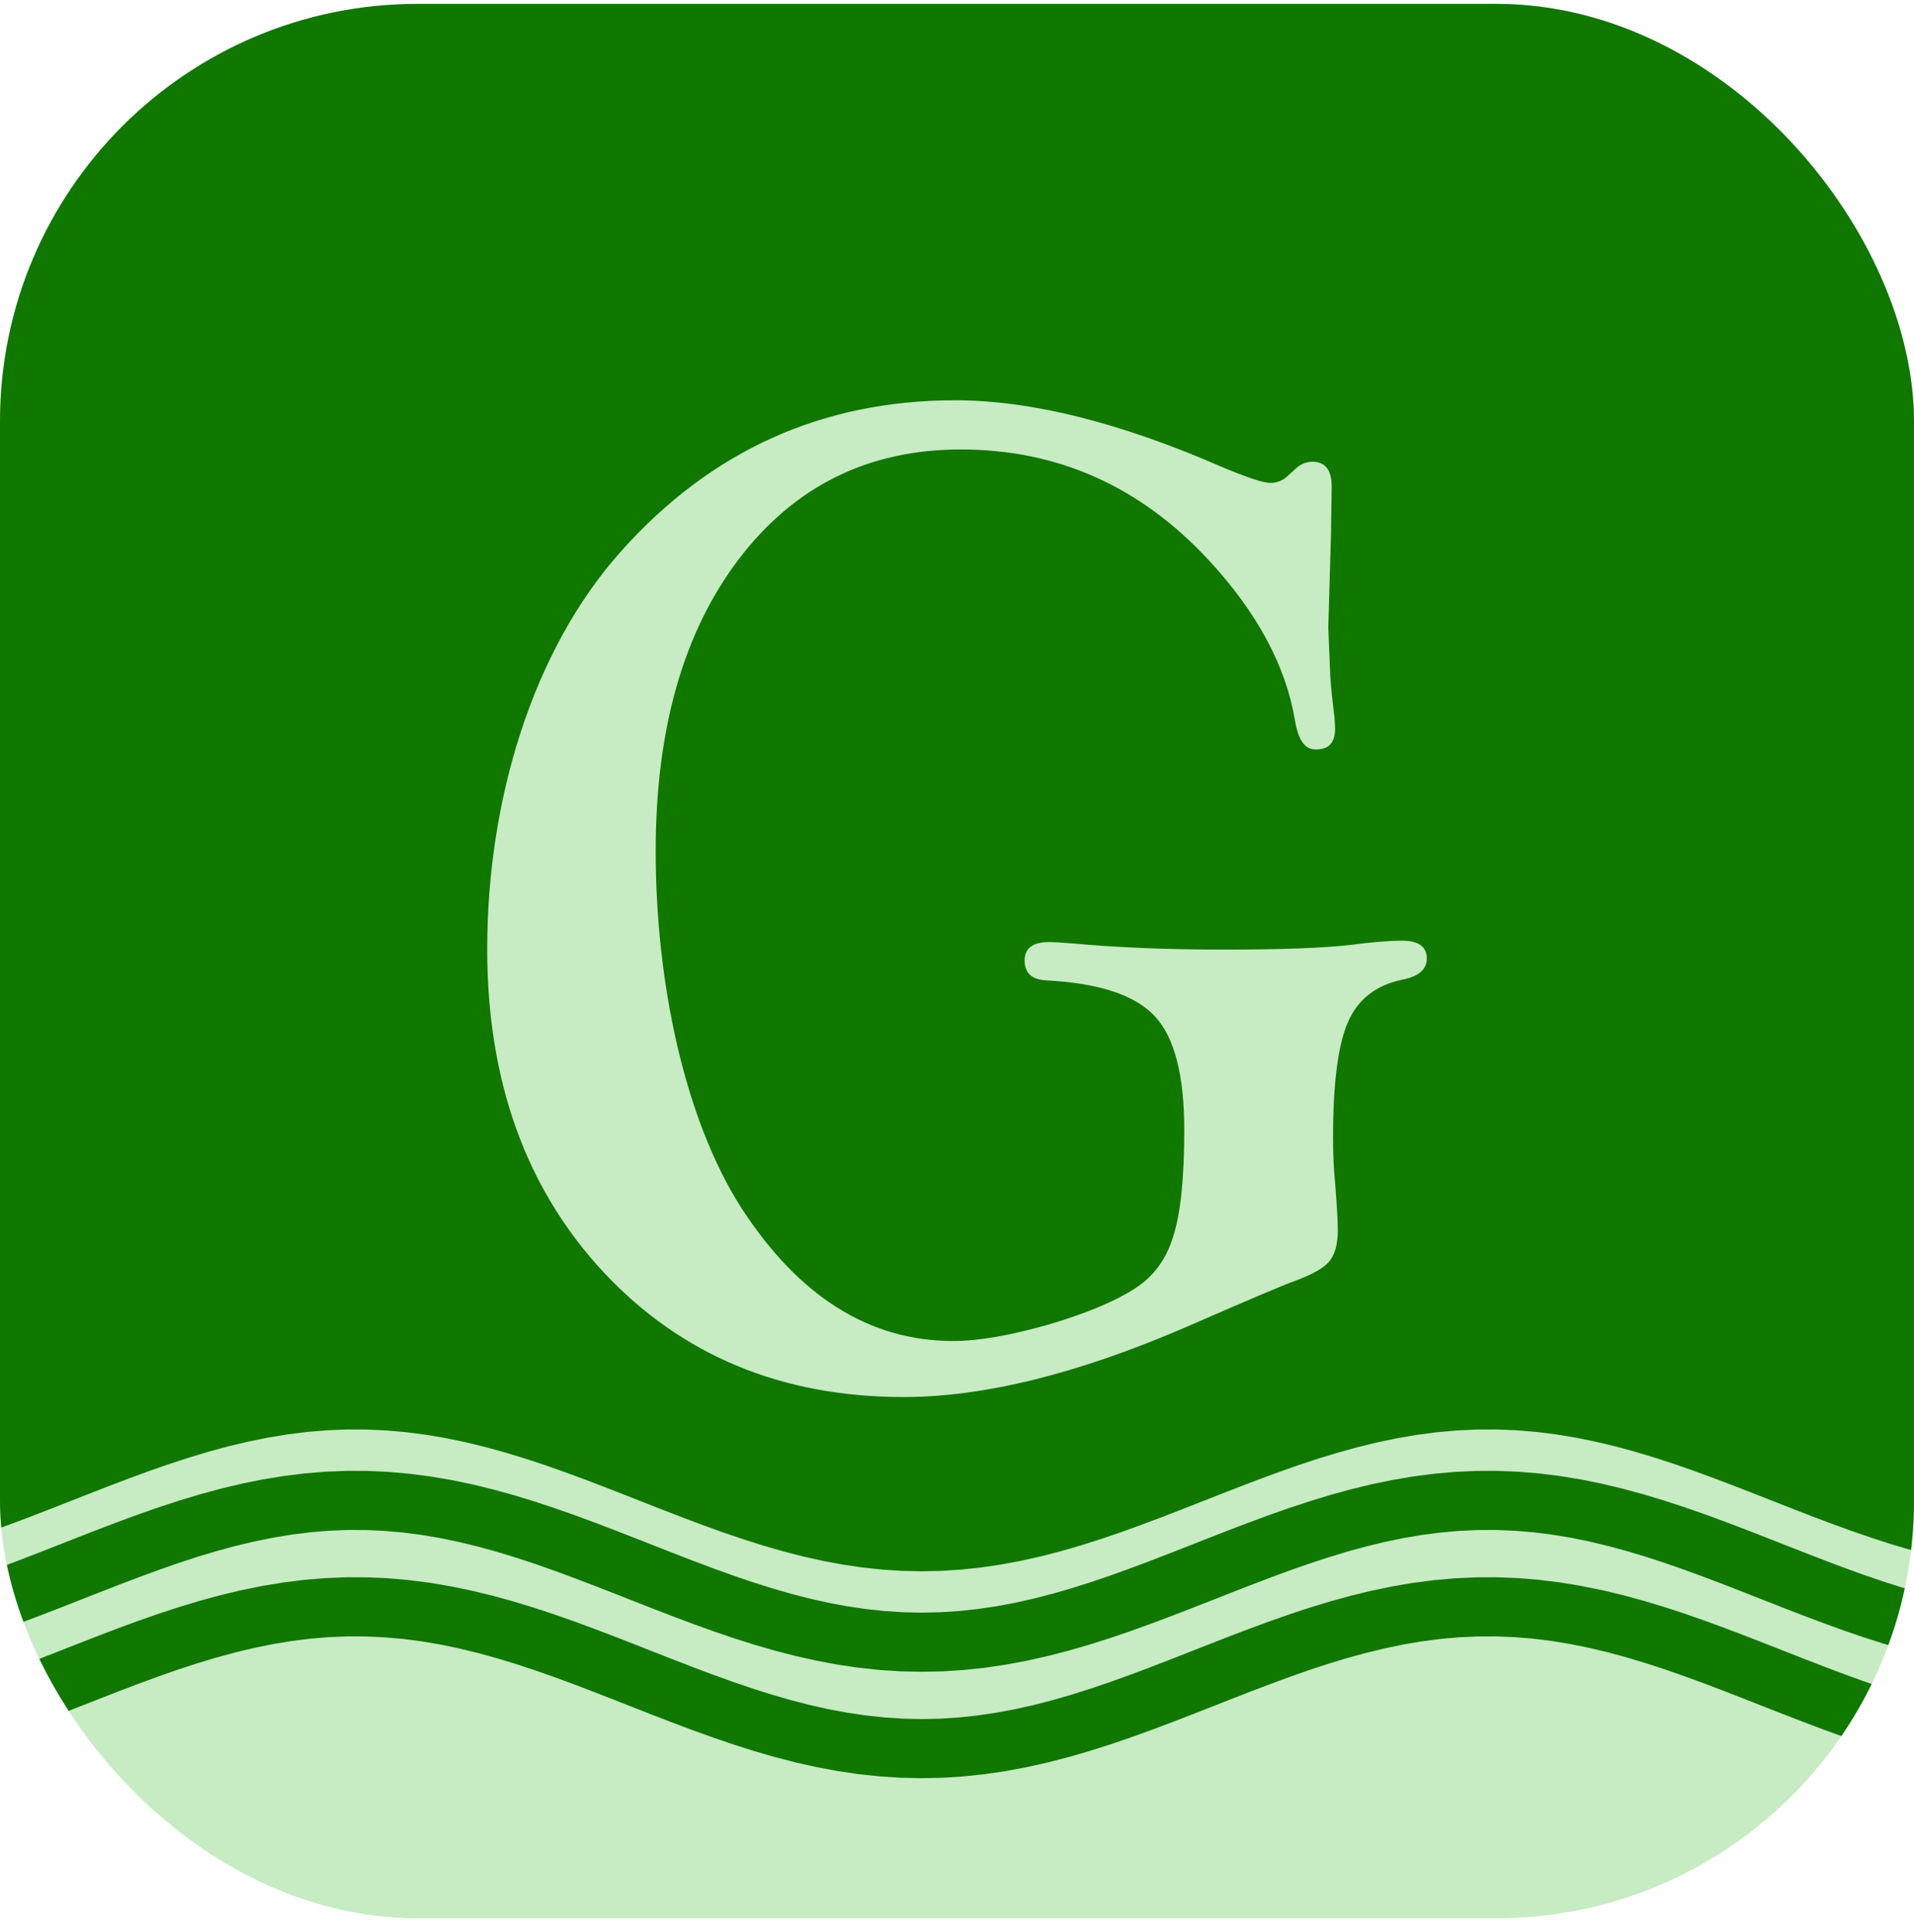 <?xml version="1.0" encoding="UTF-8"?> <svg xmlns="http://www.w3.org/2000/svg" width="110" height="111" viewBox="0 0 110 111" fill="none"><g clip-path="url(#clip0_72_90)"><rect y="0.223" width="110" height="110" rx="24" fill="#C7EBC2"></rect><path fill-rule="evenodd" clip-rule="evenodd" d="M-11.953 90.285L-10.814 90.253L-9.675 90.173L-8.536 90.044L-7.397 89.87L-6.257 89.651L-5.118 89.39L-3.979 89.091L-2.84 88.758L-1.701 88.393L-0.562 88.002L0.577 87.59L1.716 87.161L2.855 86.72L3.994 86.273L5.133 85.826L6.272 85.382L7.411 84.95L8.55 84.532L9.69 84.134L10.829 83.762L11.968 83.419L13.107 83.109L14.246 82.838L15.385 82.607L16.524 82.419L17.663 82.277L18.802 82.183L19.941 82.137L21.08 82.141L22.219 82.194L23.358 82.295L24.497 82.443L25.637 82.637L26.776 82.874L27.915 83.151L29.054 83.466L30.193 83.813L31.332 84.189L32.471 84.59L33.61 85.01L34.749 85.445L35.888 85.889L37.027 86.337L38.166 86.783L39.305 87.223L40.444 87.65L41.584 88.06L42.723 88.447L43.862 88.807L45.001 89.136L46.14 89.43L47.279 89.684L48.418 89.897L49.557 90.065L50.696 90.187L51.835 90.261L52.974 90.285L54.113 90.261L55.252 90.187L56.391 90.065L57.531 89.897L58.67 89.684L59.809 89.43L60.948 89.136L62.087 88.807L63.226 88.447L64.365 88.06L65.504 87.65L66.643 87.223L67.782 86.783L68.921 86.337L70.06 85.889L71.199 85.445L72.338 85.01L73.478 84.59L74.617 84.189L75.756 83.813L76.895 83.466L78.034 83.151L79.173 82.874L80.312 82.637L81.451 82.443L82.59 82.295L83.729 82.194L84.868 82.141L86.007 82.137L87.146 82.183L88.285 82.277L89.424 82.419L90.564 82.607L91.703 82.838L92.842 83.109L93.981 83.419L95.12 83.762L96.259 84.134L97.398 84.532L98.537 84.95L99.676 85.382L100.815 85.826L101.954 86.273L103.093 86.72L104.232 87.161L105.372 87.59L106.511 88.002L107.65 88.393L108.789 88.758L109.928 89.091L111.067 89.39L112.206 89.651L113.345 89.87L114.484 90.044L115.623 90.173L116.762 90.253L117.901 90.285L119.04 90.267L120.179 90.201L121.319 90.086L122.458 89.924L123.597 89.718L124.736 89.469L125.875 89.18L127.014 88.856L128.153 88.5L129.292 88.116L130.431 87.71L131.57 87.285L132.709 86.847L133.848 86.401L134.987 85.953L136.126 85.508L137.266 85.072L138.405 84.649L139.544 84.245L140.683 83.865L141.822 83.513L142.961 83.194L144.1 82.911L145.239 82.668L146.378 82.468L147.517 82.313L148.656 82.205L149.795 82.145V-8H-11.953V90.285ZM19.873 84.517C19.898 84.516 19.922 84.515 19.946 84.515L21.085 84.519C21.11 84.519 21.134 84.519 21.159 84.52L22.298 84.573C22.322 84.574 22.346 84.576 22.369 84.578L23.509 84.679C23.521 84.68 23.533 84.681 23.545 84.683C23.556 84.684 23.567 84.685 23.578 84.687L24.717 84.835C24.739 84.838 24.761 84.841 24.782 84.845L25.922 85.039C25.942 85.042 25.962 85.046 25.983 85.05L27.122 85.287C27.14 85.291 27.159 85.296 27.177 85.3L28.316 85.578C28.333 85.582 28.35 85.586 28.366 85.59L29.505 85.905C29.52 85.909 29.535 85.913 29.549 85.917L30.688 86.265C30.696 86.267 30.704 86.27 30.712 86.272C30.716 86.274 30.721 86.275 30.726 86.277L31.865 86.653C31.875 86.656 31.885 86.66 31.895 86.663L33.035 87.064L33.059 87.073L34.198 87.493L34.216 87.5L35.355 87.935L35.366 87.939L36.505 88.383L36.51 88.385L37.647 88.832L37.649 88.833L38.778 89.275L38.786 89.278L39.909 89.712L41.03 90.132L42.144 90.533L43.252 90.909L44.353 91.258L45.448 91.574L46.537 91.855L47.62 92.097L48.698 92.298L49.771 92.456L50.841 92.571L51.908 92.639L52.974 92.662L54.04 92.639L55.108 92.571L56.177 92.456L57.251 92.298L58.328 92.097L59.411 91.855L60.5 91.574L61.595 91.258L62.696 90.909L63.804 90.533L64.918 90.132L66.032 89.714L66.047 89.709L67.163 89.278L67.171 89.275L68.3 88.833L68.302 88.832L69.439 88.385L69.444 88.383L70.583 87.939L70.594 87.935L71.733 87.5L71.751 87.493L72.89 87.073L72.914 87.064L74.053 86.663C74.063 86.66 74.073 86.656 74.084 86.653L75.223 86.277L75.239 86.271L75.26 86.265L76.399 85.917C76.414 85.913 76.428 85.909 76.443 85.905L77.582 85.59C77.599 85.586 77.615 85.582 77.632 85.578L78.771 85.3C78.79 85.296 78.808 85.291 78.827 85.287L79.966 85.05C79.977 85.048 79.988 85.046 80 85.044C80.009 85.042 80.018 85.04 80.027 85.039L81.166 84.845C81.188 84.841 81.21 84.838 81.232 84.835L82.371 84.687C82.394 84.684 82.417 84.681 82.44 84.679L83.579 84.578C83.603 84.576 83.627 84.574 83.651 84.573L84.79 84.52C84.814 84.519 84.839 84.519 84.863 84.519L86.002 84.515C86.018 84.515 86.034 84.515 86.051 84.516C86.059 84.516 86.067 84.516 86.075 84.517L87.214 84.562C87.239 84.563 87.263 84.565 87.287 84.567L88.426 84.661C88.449 84.663 88.472 84.665 88.495 84.668L89.634 84.81C89.656 84.813 89.678 84.816 89.701 84.82L90.84 85.007C90.86 85.01 90.881 85.014 90.901 85.018L92.04 85.249C92.059 85.253 92.078 85.257 92.097 85.262L93.236 85.534C93.249 85.537 93.262 85.54 93.275 85.543C93.279 85.544 93.283 85.546 93.287 85.547L94.426 85.856C94.441 85.86 94.456 85.864 94.47 85.869L95.609 86.212C95.622 86.215 95.635 86.219 95.648 86.224L96.787 86.596C96.797 86.6 96.808 86.603 96.819 86.607L97.958 87.004L97.983 87.013L99.122 87.431L99.141 87.438L100.28 87.871L100.292 87.876L101.431 88.319L101.436 88.321L102.575 88.768L102.575 88.769L103.706 89.212L103.714 89.215L104.831 89.647L104.845 89.653L105.96 90.073L107.075 90.477L108.184 90.857L109.286 91.21L110.382 91.531L111.472 91.817L112.556 92.064L113.634 92.272L114.708 92.436L115.778 92.557L116.846 92.632L117.912 92.662L118.978 92.646L120.045 92.583L121.114 92.475L122.187 92.323L123.264 92.128L124.346 91.891L125.434 91.616L126.528 91.305L127.628 90.961L128.735 90.588L129.837 90.195L129.86 90.186L130.961 89.775L130.977 89.769L132.09 89.341L132.1 89.338L133.227 88.897L133.23 88.896L134.366 88.449L134.37 88.447L135.509 88.002L135.519 87.998L136.658 87.562L136.675 87.556L137.814 87.133L137.837 87.125L138.976 86.721L139.006 86.71L140.145 86.33C140.157 86.326 140.169 86.322 140.182 86.319L141.321 85.967C141.335 85.962 141.349 85.958 141.363 85.954L142.503 85.635L142.525 85.629L142.552 85.622L143.691 85.339C143.709 85.335 143.727 85.33 143.746 85.326L144.885 85.084C144.905 85.079 144.925 85.075 144.945 85.072L146.084 84.872C146.106 84.868 146.127 84.864 146.149 84.861L147.288 84.706C147.311 84.703 147.334 84.701 147.357 84.698L148.496 84.59C148.52 84.588 148.544 84.586 148.567 84.585L149.707 84.526L149.884 87.918L148.781 87.975L147.712 88.077L146.64 88.223L145.563 88.412L144.482 88.643L143.395 88.913L142.302 89.219L141.202 89.558L140.096 89.928L138.995 90.318L138.972 90.326L137.873 90.734L137.856 90.74L136.744 91.166L136.734 91.17L135.609 91.61L135.605 91.611L134.47 92.058L134.467 92.059L133.328 92.504L133.319 92.508L132.18 92.946L132.164 92.952L131.025 93.377L131.002 93.385L129.863 93.792L129.834 93.802L128.695 94.186C128.683 94.19 128.672 94.194 128.66 94.197L127.521 94.553C127.507 94.558 127.493 94.562 127.479 94.566L126.34 94.89C126.329 94.893 126.318 94.896 126.307 94.899L126.291 94.903L125.152 95.191C125.134 95.196 125.116 95.2 125.098 95.204L123.959 95.453L123.931 95.459L123.9 95.465L122.761 95.671C122.739 95.675 122.718 95.679 122.696 95.682L121.557 95.843C121.534 95.847 121.512 95.849 121.489 95.852L120.35 95.966C120.337 95.968 120.324 95.969 120.311 95.97C120.3 95.971 120.289 95.972 120.279 95.972L119.14 96.039C119.115 96.04 119.091 96.041 119.067 96.041L117.928 96.059C117.903 96.059 117.879 96.059 117.854 96.059L116.715 96.027L116.684 96.026C116.67 96.025 116.656 96.024 116.643 96.023L115.503 95.943C115.48 95.941 115.456 95.939 115.433 95.936L114.294 95.808L114.263 95.804C114.251 95.803 114.239 95.801 114.227 95.799L113.088 95.624C113.066 95.621 113.045 95.618 113.025 95.614L111.885 95.395C111.874 95.392 111.863 95.39 111.851 95.388L111.827 95.382L110.688 95.122C110.671 95.118 110.653 95.114 110.636 95.109L109.497 94.81L109.472 94.803L109.45 94.797L108.311 94.464C108.298 94.46 108.284 94.456 108.271 94.451L107.132 94.087L107.113 94.081L107.098 94.076L105.959 93.685L105.932 93.675L104.793 93.263L104.773 93.255L103.634 92.826L103.62 92.821L102.481 92.38L102.473 92.377L101.334 91.93L101.333 91.93L100.2 91.484L100.194 91.482L99.073 91.046L99.061 91.041L97.952 90.62L97.934 90.613L96.826 90.207L95.715 89.819L94.611 89.458L93.513 89.128L92.422 88.832L91.337 88.573L90.257 88.354L89.182 88.177L88.111 88.043L87.042 87.955L85.976 87.912L84.91 87.915L83.844 87.965L82.775 88.06L81.703 88.199L80.628 88.382L79.547 88.607L78.461 88.872L77.368 89.173L76.27 89.508L75.165 89.873L74.053 90.264L72.944 90.673L72.926 90.68L71.816 91.104L71.805 91.108L70.682 91.546L70.677 91.548L69.543 91.994L69.541 91.995L68.402 92.441L68.393 92.444L67.254 92.883L67.239 92.889L66.1 93.316L66.079 93.324L64.94 93.734L64.912 93.744L63.773 94.131C63.761 94.135 63.75 94.139 63.738 94.142L62.599 94.503C62.585 94.507 62.572 94.511 62.558 94.515L61.419 94.844C61.403 94.849 61.388 94.853 61.372 94.857L60.233 95.151C60.227 95.152 60.221 95.154 60.215 95.155C60.21 95.156 60.205 95.158 60.199 95.159L60.179 95.163L59.04 95.418C59.021 95.422 59.001 95.427 58.981 95.43L57.842 95.643C57.821 95.647 57.8 95.65 57.779 95.654L56.639 95.822C56.617 95.825 56.594 95.828 56.572 95.83L55.433 95.952C55.416 95.954 55.399 95.955 55.383 95.957C55.376 95.957 55.369 95.958 55.362 95.958L54.223 96.032C54.199 96.033 54.174 96.034 54.15 96.035L53.011 96.059C52.986 96.06 52.962 96.06 52.938 96.059L51.798 96.035C51.774 96.034 51.75 96.033 51.726 96.032L50.587 95.958C50.563 95.957 50.539 95.954 50.516 95.952L49.377 95.83C49.354 95.828 49.331 95.825 49.309 95.822L48.17 95.654C48.165 95.653 48.16 95.652 48.156 95.651C48.147 95.65 48.139 95.649 48.131 95.647L48.106 95.643L46.967 95.43L46.95 95.427C46.936 95.424 46.922 95.421 46.908 95.418L45.769 95.163L45.743 95.157L45.716 95.151L44.577 94.857C44.564 94.854 44.552 94.85 44.54 94.847C44.536 94.846 44.533 94.845 44.529 94.844L43.39 94.515L43.367 94.508L43.349 94.503L42.21 94.142C42.204 94.141 42.198 94.139 42.192 94.137C42.187 94.135 42.181 94.133 42.176 94.131L41.037 93.744L41.009 93.734L39.87 93.324L39.848 93.316L38.709 92.889L38.694 92.883L37.555 92.444L37.547 92.441L36.408 91.995L36.406 91.994L35.271 91.548L35.267 91.546L34.144 91.108L34.132 91.104L33.013 90.677L31.895 90.264L30.784 89.873L29.679 89.508L28.58 89.173L27.488 88.872L26.402 88.607L25.321 88.382L24.245 88.199L23.174 88.06L22.105 87.965L21.038 87.915L19.973 87.912L18.906 87.955L17.838 88.043L16.767 88.177L15.692 88.354L14.612 88.573L13.526 88.832L12.435 89.128L11.337 89.458L10.233 89.819L9.123 90.207L8.006 90.617L6.882 91.044L5.754 91.482L5.749 91.484L4.615 91.93L4.614 91.93L3.475 92.377L3.468 92.38L2.329 92.821L2.315 92.826L1.176 93.255L1.155 93.263L0.016 93.675L-0.011 93.685L-1.15 94.076C-1.161 94.08 -1.172 94.083 -1.184 94.087L-2.323 94.451C-2.336 94.456 -2.349 94.46 -2.363 94.464L-3.502 94.797C-3.517 94.802 -3.533 94.806 -3.548 94.81L-4.687 95.109C-4.705 95.114 -4.722 95.118 -4.74 95.122L-5.879 95.382C-5.898 95.387 -5.918 95.391 -5.937 95.395L-7.076 95.614C-7.097 95.618 -7.118 95.621 -7.139 95.624L-8.278 95.799C-8.301 95.803 -8.323 95.805 -8.345 95.808L-9.485 95.936C-9.508 95.939 -9.531 95.941 -9.555 95.943L-10.694 96.023C-10.718 96.025 -10.742 96.026 -10.767 96.027L-11.906 96.059L-12 92.663L-10.897 92.632L-9.83 92.557L-8.76 92.436L-7.686 92.272L-6.607 92.064L-5.523 91.817L-4.434 91.531L-3.338 91.21L-2.236 90.857L-1.127 90.477L-0.012 90.073L1.11 89.65L2.239 89.213L3.373 88.769L3.374 88.768L4.512 88.321L4.518 88.319L5.657 87.876L5.669 87.871L6.808 87.438L6.827 87.431L7.966 87.013L7.991 87.004L9.13 86.607C9.14 86.603 9.151 86.6 9.162 86.596L10.301 86.224C10.313 86.219 10.326 86.215 10.339 86.212L11.478 85.869C11.493 85.864 11.508 85.86 11.523 85.856L12.662 85.547C12.679 85.542 12.696 85.538 12.713 85.534L13.852 85.262C13.87 85.257 13.889 85.253 13.908 85.249L15.047 85.018C15.068 85.014 15.088 85.01 15.109 85.007L16.248 84.82C16.27 84.816 16.292 84.813 16.314 84.81L17.453 84.668C17.476 84.665 17.5 84.663 17.523 84.661L18.662 84.567C18.676 84.565 18.691 84.564 18.705 84.564C18.715 84.563 18.724 84.563 18.734 84.562L19.873 84.517ZM19.873 90.631C19.898 90.63 19.922 90.629 19.946 90.629L21.085 90.633C21.11 90.633 21.134 90.634 21.159 90.635L22.298 90.687C22.322 90.689 22.346 90.69 22.369 90.692L23.509 90.793C23.532 90.795 23.555 90.798 23.578 90.801L24.717 90.949C24.739 90.952 24.761 90.956 24.782 90.959L25.922 91.153C25.942 91.157 25.962 91.16 25.983 91.165L27.122 91.402L27.146 91.407L27.177 91.414L28.316 91.692C28.326 91.694 28.335 91.696 28.344 91.698C28.351 91.701 28.359 91.703 28.366 91.705L29.505 92.019C29.52 92.023 29.535 92.027 29.549 92.032L30.688 92.379C30.695 92.381 30.702 92.383 30.709 92.385C30.714 92.387 30.72 92.389 30.726 92.391L31.865 92.767C31.875 92.771 31.885 92.774 31.895 92.778L33.035 93.178L33.059 93.187L34.198 93.608L34.216 93.614L35.355 94.049L35.366 94.053L36.505 94.497L36.51 94.499L37.647 94.946L37.649 94.947L38.778 95.389L38.786 95.392L39.909 95.826L41.03 96.246L42.144 96.647L43.252 97.023L44.353 97.372L45.448 97.688L46.537 97.969L47.62 98.211L48.698 98.412L49.771 98.571L50.841 98.685L51.908 98.754L52.974 98.777L54.04 98.754L55.108 98.685L56.177 98.571L57.251 98.412L58.328 98.211L59.411 97.969L60.5 97.688L61.595 97.372L62.696 97.023L63.804 96.647L64.918 96.246L66.032 95.829L66.047 95.823L67.163 95.392L67.171 95.389L68.3 94.947L68.302 94.946L69.439 94.499L69.444 94.497L70.583 94.053L70.594 94.049L71.733 93.614L71.751 93.608L72.89 93.187L72.914 93.178L74.053 92.778C74.063 92.774 74.073 92.771 74.084 92.767L75.223 92.391C75.23 92.389 75.236 92.386 75.243 92.384C75.249 92.382 75.254 92.381 75.26 92.379L76.399 92.032C76.414 92.027 76.428 92.023 76.443 92.019L77.582 91.705C77.599 91.7 77.615 91.696 77.632 91.692L78.771 91.414C78.79 91.41 78.808 91.406 78.827 91.402L79.966 91.165C79.98 91.162 79.994 91.159 80.007 91.157L80.027 91.153L81.166 90.959C81.188 90.956 81.21 90.952 81.232 90.949L82.371 90.801C82.394 90.798 82.417 90.795 82.44 90.793L83.579 90.692C83.603 90.69 83.627 90.689 83.651 90.687L84.79 90.635C84.814 90.634 84.839 90.633 84.863 90.633L86.002 90.629C86.026 90.629 86.051 90.63 86.075 90.631L87.214 90.676C87.239 90.677 87.263 90.679 87.287 90.681L88.426 90.775C88.449 90.777 88.472 90.779 88.495 90.782L89.634 90.924C89.656 90.927 89.678 90.93 89.701 90.934L90.84 91.121C90.86 91.125 90.881 91.128 90.901 91.133L92.04 91.364C92.059 91.368 92.078 91.372 92.097 91.376L93.236 91.648C93.253 91.652 93.27 91.656 93.287 91.661L94.426 91.97C94.441 91.974 94.456 91.978 94.47 91.983L95.609 92.326C95.622 92.33 95.635 92.334 95.648 92.338L96.787 92.71C96.797 92.714 96.808 92.717 96.819 92.721L97.958 93.118L97.983 93.127L99.122 93.545L99.141 93.552L100.28 93.985L100.292 93.99L101.431 94.433L101.436 94.435L102.575 94.882L102.575 94.883L103.706 95.326L103.714 95.329L104.831 95.762L104.845 95.767L105.96 96.187L107.075 96.591L108.184 96.971L109.286 97.324L110.382 97.645L111.472 97.931L112.556 98.179L113.634 98.386L114.708 98.551L115.778 98.671L116.846 98.747L117.912 98.776L118.978 98.76L120.045 98.697L121.114 98.59L122.187 98.437L123.264 98.242L124.346 98.006L125.434 97.73L126.528 97.419L127.628 97.075L128.735 96.702L129.837 96.309L129.86 96.3L130.961 95.89L130.977 95.884L132.09 95.455L132.1 95.452L133.227 95.011L133.23 95.01L134.366 94.563L134.37 94.561L135.509 94.117L135.519 94.113L136.658 93.676L136.675 93.67L137.814 93.247L137.837 93.239L138.976 92.835L139.006 92.825L140.145 92.445C140.157 92.441 140.169 92.437 140.182 92.433L141.321 92.081L141.342 92.075L141.363 92.068L142.503 91.749C142.519 91.745 142.535 91.74 142.552 91.736L143.691 91.453L143.711 91.448C143.722 91.446 143.734 91.443 143.746 91.441L144.885 91.198C144.905 91.194 144.925 91.189 144.945 91.186L146.084 90.986C146.106 90.982 146.127 90.979 146.149 90.976L147.288 90.821C147.311 90.817 147.334 90.815 147.357 90.813L148.496 90.705C148.52 90.702 148.544 90.701 148.567 90.699L149.707 90.64L149.884 94.032L148.781 94.09L147.712 94.191L146.64 94.337L145.563 94.526L144.482 94.757L143.395 95.027L142.302 95.333L141.202 95.673L140.096 96.042L138.995 96.432L138.972 96.44L137.873 96.848L137.856 96.855L136.744 97.281L136.734 97.285L135.609 97.724L135.605 97.725L134.47 98.172L134.467 98.173L133.328 98.619L133.319 98.622L132.18 99.06L132.164 99.066L131.025 99.491L131.002 99.499L129.863 99.906L129.834 99.916L128.695 100.3C128.683 100.304 128.672 100.308 128.66 100.312L127.521 100.668C127.507 100.672 127.493 100.676 127.479 100.68L126.34 101.004C126.329 101.007 126.318 101.01 126.307 101.013L126.291 101.017L125.152 101.306C125.134 101.31 125.116 101.314 125.098 101.318L123.959 101.567L123.931 101.573L123.9 101.579L122.761 101.786C122.739 101.789 122.718 101.793 122.696 101.796L121.557 101.958C121.534 101.961 121.512 101.964 121.489 101.966L120.35 102.081C120.326 102.083 120.302 102.085 120.279 102.086L119.14 102.153C119.115 102.154 119.091 102.155 119.067 102.156L117.928 102.173C117.916 102.173 117.905 102.173 117.893 102.173C117.88 102.173 117.867 102.173 117.854 102.173L116.715 102.141C116.691 102.14 116.667 102.139 116.643 102.138L115.503 102.057L115.481 102.055C115.465 102.054 115.449 102.052 115.433 102.051L114.294 101.922C114.271 101.92 114.249 101.917 114.227 101.913L113.088 101.739L113.072 101.736C113.056 101.734 113.04 101.731 113.025 101.728L111.885 101.509C111.874 101.507 111.863 101.504 111.851 101.502L111.827 101.497L110.688 101.236L110.663 101.23L110.636 101.223L109.497 100.924L109.472 100.918L109.45 100.912L108.311 100.578L108.289 100.571L108.271 100.566L107.132 100.201L107.12 100.197L107.098 100.19L105.959 99.799L105.932 99.79L104.793 99.377L104.773 99.37L103.634 98.94L103.62 98.935L102.481 98.494L102.473 98.491L101.334 98.044L101.333 98.044L100.2 97.599L100.194 97.597L99.073 97.16L99.061 97.156L97.952 96.734L97.934 96.727L96.826 96.321L95.715 95.933L94.611 95.573L93.513 95.242L92.422 94.946L91.337 94.687L90.257 94.468L89.182 94.291L88.111 94.157L87.042 94.069L85.976 94.026L84.91 94.03L83.844 94.079L82.775 94.174L81.703 94.313L80.628 94.497L79.547 94.722L78.461 94.986L77.368 95.287L76.27 95.622L75.165 95.987L74.053 96.378L72.944 96.788L72.926 96.794L71.816 97.218L71.805 97.222L70.682 97.66L70.677 97.662L69.543 98.108L69.541 98.109L68.402 98.555L68.393 98.558L67.254 98.998L67.239 99.003L66.1 99.43L66.079 99.438L64.94 99.848L64.912 99.858L63.773 100.245L63.765 100.248L63.738 100.257L62.599 100.617C62.585 100.621 62.572 100.625 62.558 100.629L61.419 100.958C61.412 100.96 61.405 100.962 61.398 100.964C61.389 100.967 61.381 100.969 61.372 100.971L60.233 101.265C60.227 101.266 60.222 101.268 60.217 101.269C60.211 101.27 60.205 101.272 60.199 101.273L60.179 101.278L59.04 101.532L59.021 101.537C59.008 101.539 58.995 101.542 58.981 101.544L57.842 101.757C57.821 101.761 57.8 101.765 57.779 101.768L56.639 101.936L56.61 101.94C56.597 101.942 56.584 101.943 56.572 101.945L55.433 102.066C55.409 102.069 55.386 102.071 55.362 102.072L54.223 102.146C54.199 102.147 54.174 102.148 54.15 102.149L53.011 102.174C52.986 102.174 52.962 102.174 52.938 102.174L51.798 102.149C51.774 102.148 51.75 102.147 51.726 102.146L50.587 102.072C50.563 102.071 50.539 102.069 50.516 102.066L49.377 101.945C49.365 101.943 49.354 101.942 49.342 101.941C49.331 101.939 49.32 101.938 49.309 101.936L48.17 101.768C48.157 101.766 48.144 101.764 48.131 101.762L48.106 101.757L46.967 101.544C46.947 101.541 46.928 101.537 46.908 101.532L45.769 101.278L45.746 101.272L45.716 101.265L44.577 100.971C44.568 100.969 44.56 100.967 44.552 100.965C44.544 100.962 44.537 100.96 44.529 100.958L43.39 100.629L43.367 100.623L43.349 100.617L42.21 100.257C42.199 100.253 42.187 100.249 42.176 100.245L41.037 99.858L41.009 99.848L39.87 99.438L39.848 99.43L38.709 99.003L38.694 98.998L37.555 98.558L37.547 98.555L36.408 98.109L36.406 98.108L35.271 97.662L35.267 97.66L34.144 97.222L34.132 97.218L33.013 96.791L31.895 96.378L30.784 95.987L29.679 95.622L28.58 95.287L27.488 94.986L26.402 94.722L25.321 94.497L24.245 94.313L23.174 94.174L22.105 94.079L21.038 94.03L19.973 94.026L18.906 94.069L17.838 94.157L16.767 94.291L15.692 94.468L14.612 94.687L13.526 94.946L12.435 95.242L11.337 95.573L10.233 95.934L9.123 96.321L8.006 96.731L6.882 97.158L5.754 97.597L5.749 97.599L4.615 98.044L4.614 98.044L3.475 98.491L3.468 98.494L2.329 98.935L2.315 98.94L1.176 99.37L1.155 99.377L0.016 99.79L-0.011 99.799L-1.15 100.19C-1.156 100.192 -1.163 100.194 -1.169 100.197C-1.174 100.198 -1.179 100.2 -1.184 100.201L-2.323 100.566C-2.336 100.57 -2.349 100.574 -2.363 100.578L-3.502 100.912C-3.517 100.916 -3.533 100.92 -3.548 100.924L-4.687 101.223C-4.705 101.228 -4.722 101.232 -4.74 101.236L-5.879 101.497C-5.898 101.501 -5.918 101.505 -5.937 101.509L-7.076 101.728C-7.097 101.732 -7.118 101.735 -7.139 101.739L-8.278 101.913C-8.301 101.917 -8.323 101.92 -8.345 101.922L-9.485 102.051C-9.508 102.053 -9.531 102.055 -9.555 102.057L-10.694 102.138C-10.718 102.139 -10.742 102.14 -10.767 102.141L-11.906 102.173L-12 98.777L-10.897 98.747L-9.83 98.671L-8.76 98.551L-7.686 98.386L-6.607 98.179L-5.523 97.931L-4.434 97.645L-3.338 97.324L-2.236 96.971L-1.127 96.591L-0.012 96.187L1.11 95.764L2.239 95.328L3.373 94.883L3.374 94.882L4.512 94.435L4.518 94.433L5.657 93.99L5.669 93.985L6.808 93.552L6.827 93.545L7.966 93.127L7.991 93.118L9.13 92.721C9.134 92.719 9.139 92.718 9.143 92.716C9.149 92.714 9.156 92.712 9.162 92.71L10.301 92.338C10.311 92.335 10.321 92.331 10.331 92.328L10.339 92.326L11.478 91.983C11.49 91.979 11.502 91.976 11.514 91.972C11.517 91.972 11.52 91.971 11.523 91.97L12.662 91.661C12.679 91.656 12.696 91.652 12.713 91.648L13.852 91.376C13.87 91.372 13.889 91.368 13.908 91.364L15.047 91.133C15.068 91.128 15.088 91.125 15.109 91.121L16.248 90.934C16.262 90.931 16.275 90.929 16.288 90.927C16.297 90.926 16.306 90.925 16.314 90.924L17.453 90.782C17.476 90.779 17.5 90.777 17.523 90.775L18.662 90.681C18.678 90.68 18.694 90.678 18.711 90.677C18.718 90.677 18.726 90.677 18.734 90.676L19.873 90.631Z" fill="#107701"></path><path d="M54.902 23C59.249 23 64.338 24.269 70.169 26.807C71.653 27.435 72.603 27.749 73.019 27.749C73.384 27.749 73.709 27.619 73.996 27.357L74.425 26.964C74.686 26.703 74.998 26.559 75.362 26.532C76.143 26.506 76.534 26.977 76.534 27.946L76.495 30.693L76.338 36.07L76.456 38.897C76.508 39.603 76.586 40.362 76.69 41.173C76.716 41.487 76.729 41.722 76.729 41.88C76.729 42.717 76.325 43.109 75.518 43.057C74.972 43.031 74.607 42.481 74.425 41.408C73.905 38.269 72.252 35.194 69.466 32.185C65.536 27.946 60.785 25.826 55.215 25.826C49.905 25.826 45.649 27.933 42.447 32.145C39.271 36.332 37.683 41.919 37.683 48.905C37.683 56.389 39.323 64.272 42.603 69.4C45.909 74.503 49.97 77.054 54.785 77.054C56.217 77.054 58.039 76.74 60.252 76.112C62.464 75.458 64.143 74.751 65.288 73.993C66.33 73.312 67.046 72.318 67.436 71.01C67.853 69.701 68.061 67.673 68.061 64.926C68.061 61.786 67.501 59.614 66.382 58.41C65.263 57.18 63.167 56.487 60.095 56.33C59.288 56.278 58.885 55.898 58.885 55.192C58.885 54.485 59.354 54.132 60.291 54.132C60.577 54.132 61.032 54.158 61.657 54.21C64.208 54.446 67.098 54.564 70.325 54.564C73.657 54.564 76.104 54.472 77.666 54.289C78.837 54.132 79.813 54.053 80.594 54.053C81.531 54.053 82 54.394 82 55.074C82 55.702 81.531 56.108 80.594 56.291C79.085 56.605 78.043 57.416 77.471 58.724C76.898 60.032 76.612 62.244 76.612 65.358C76.612 66.326 76.651 67.189 76.729 67.948C76.833 69.256 76.885 70.172 76.885 70.696C76.885 71.507 76.716 72.109 76.377 72.501C76.065 72.868 75.414 73.234 74.425 73.6C73.826 73.809 71.757 74.686 68.217 76.23C61.996 78.925 56.568 80.273 51.935 80.273C44.907 80.273 39.154 77.878 34.677 73.09C30.226 68.301 28 62.113 28 54.524C28 46.046 30.577 37.366 35.731 31.635C40.885 25.878 47.276 23 54.902 23Z" fill="#C7EBC2"></path></g><defs><clipPath id="clip0_72_90"><rect y="0.223" width="110" height="110" rx="24" fill="white"></rect></clipPath></defs></svg> 